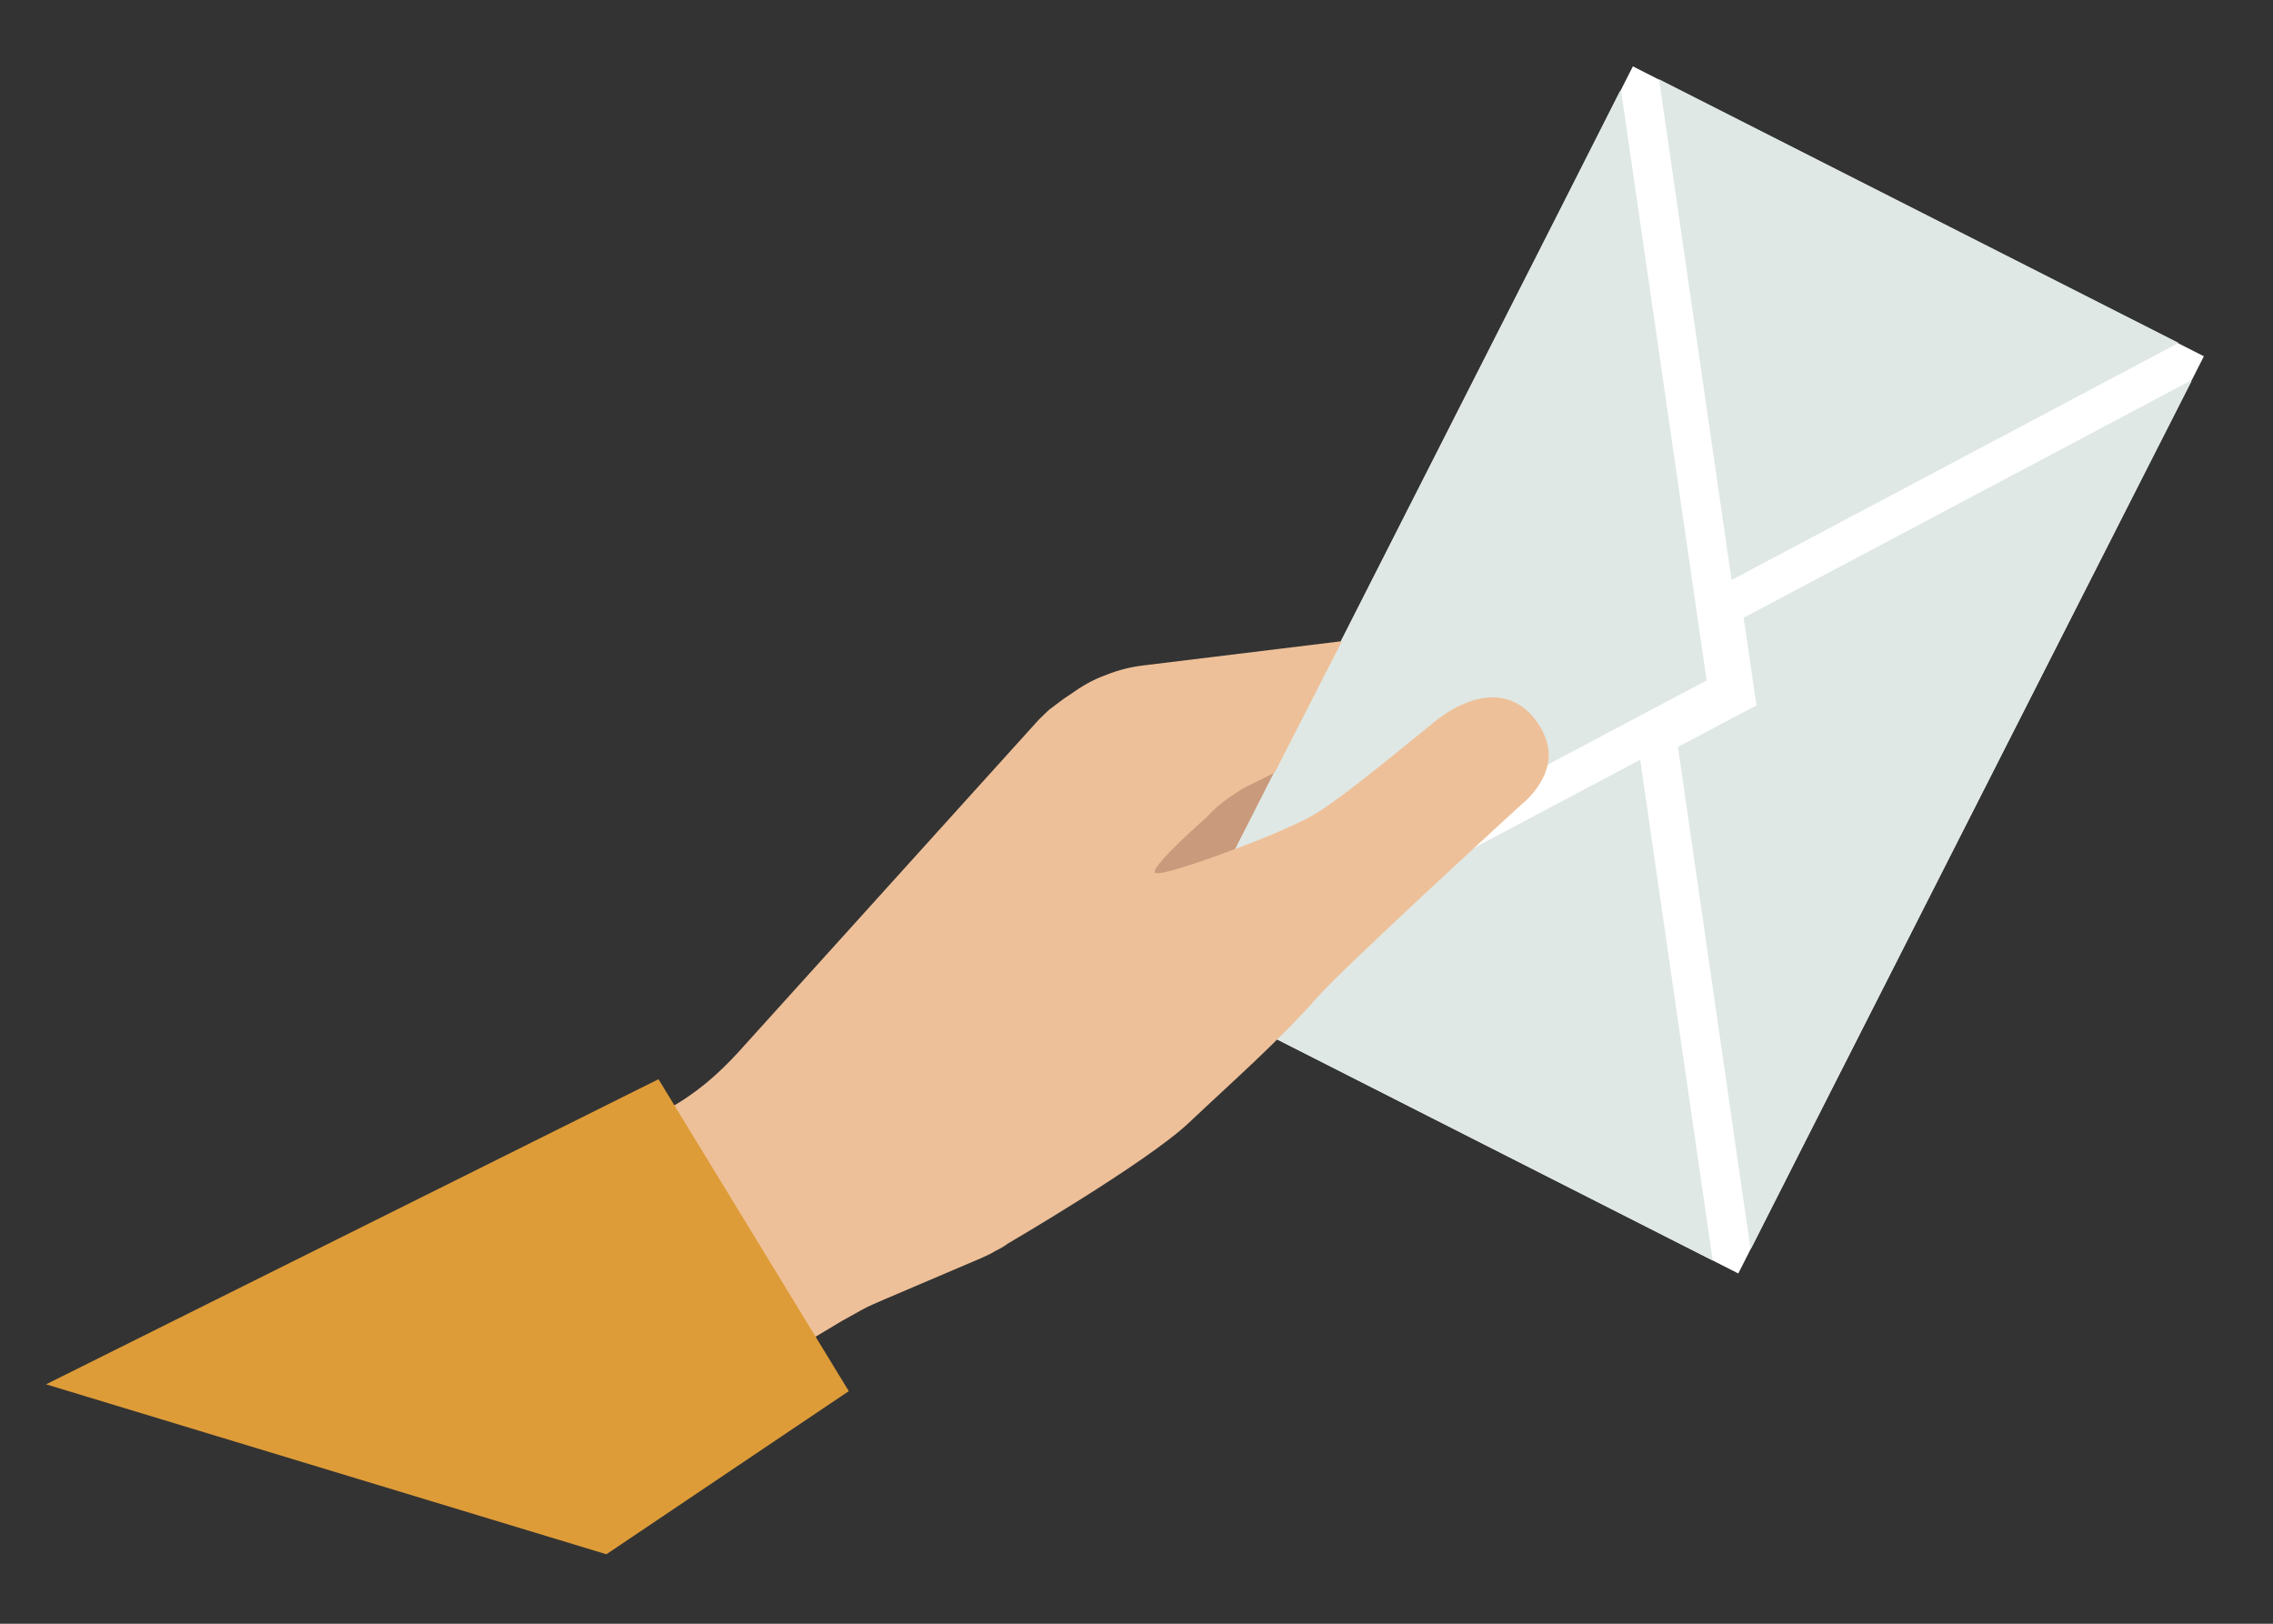 <svg version="1.1" id="Calque_1" xmlns="http://www.w3.org/2000/svg" x="0" y="0" viewBox="0 0 301 215" style="enable-background:new 0 0 301 215" xml:space="preserve"><rect x="0" y="0" width="301" height="215" fill="#333333" stroke="none"/><style>.st2{fill:#dfe8e4}</style><switch><g><ellipse cx="160.6" cy="110.9" rx="15.4" ry="16" style="fill:#c99a7b"/><path transform="rotate(-63.084 223.209 88.692)" style="fill:#fff" d="M155.1 46.3h136.2v84.8H155.1z"/><path class="st2" d="M206 28.9 164.8 110l-8.6 16.9.2.1 59.2-31.4 10.4-5.5-1.7-11.7-9.6-66.2-.2-.1zM229.3 76.8l59.2-31.4-68.8-34.9zM158 132l68.8 34.9-9.6-66.3zM230.9 81.8l1.7 11.6-10.4 5.5 9.6 66.4h.1l8.6-17 41.1-80.9 8.6-16.9-.1-.1z"/><path d="M203 94.9c-3.7-4.3-8.9-2.5-12.7.4-2.4 1.9-13.1 10.9-16.7 12.8-1.8 1-5.9 2.8-10 4.3-5.3 2-10.5 3.7-10.7 3.1-.2-1.1 6.9-7.3 6.9-7.3.8-.9 1.7-1.7 2.7-2.4 1-.7 2-1.4 3.1-1.9l3.2-1.6 8.9-17.4-26.2 3.2c-1.7.2-3.4.6-5.1 1.3-1.7.6-3.2 1.5-4.6 2.5l-.9.6c-.7.5-1.3 1-2 1.5-.6.6-1.2 1.1-1.8 1.8l-39.4 43.6c-1.3 1.4-2.7 2.8-4.3 4.1-1.6 1.3-3.2 2.4-4.9 3.3L41.6 173l34.2 23.3 35.7-21.4 2.7-1.5c.9-.5 1.9-.9 2.8-1.3l12.9-5.5c.6-.3 1.2-.5 1.8-.9.6-.3 1.2-.6 1.7-1 0 0 18.5-10.8 24-16 5.5-5.2 12.1-11 17-16.6 3.7-4.2 27.1-25.6 27.1-25.6s2.9-2.2 3.5-5.5c.3-1.6-.1-3.8-2-6.1z" style="fill:#eec099"/><path style="fill:#de9c38" d="m87.2 142.9 25.2 41.3-32.1 21.6-74.2-22.5z"/></g></switch></svg>